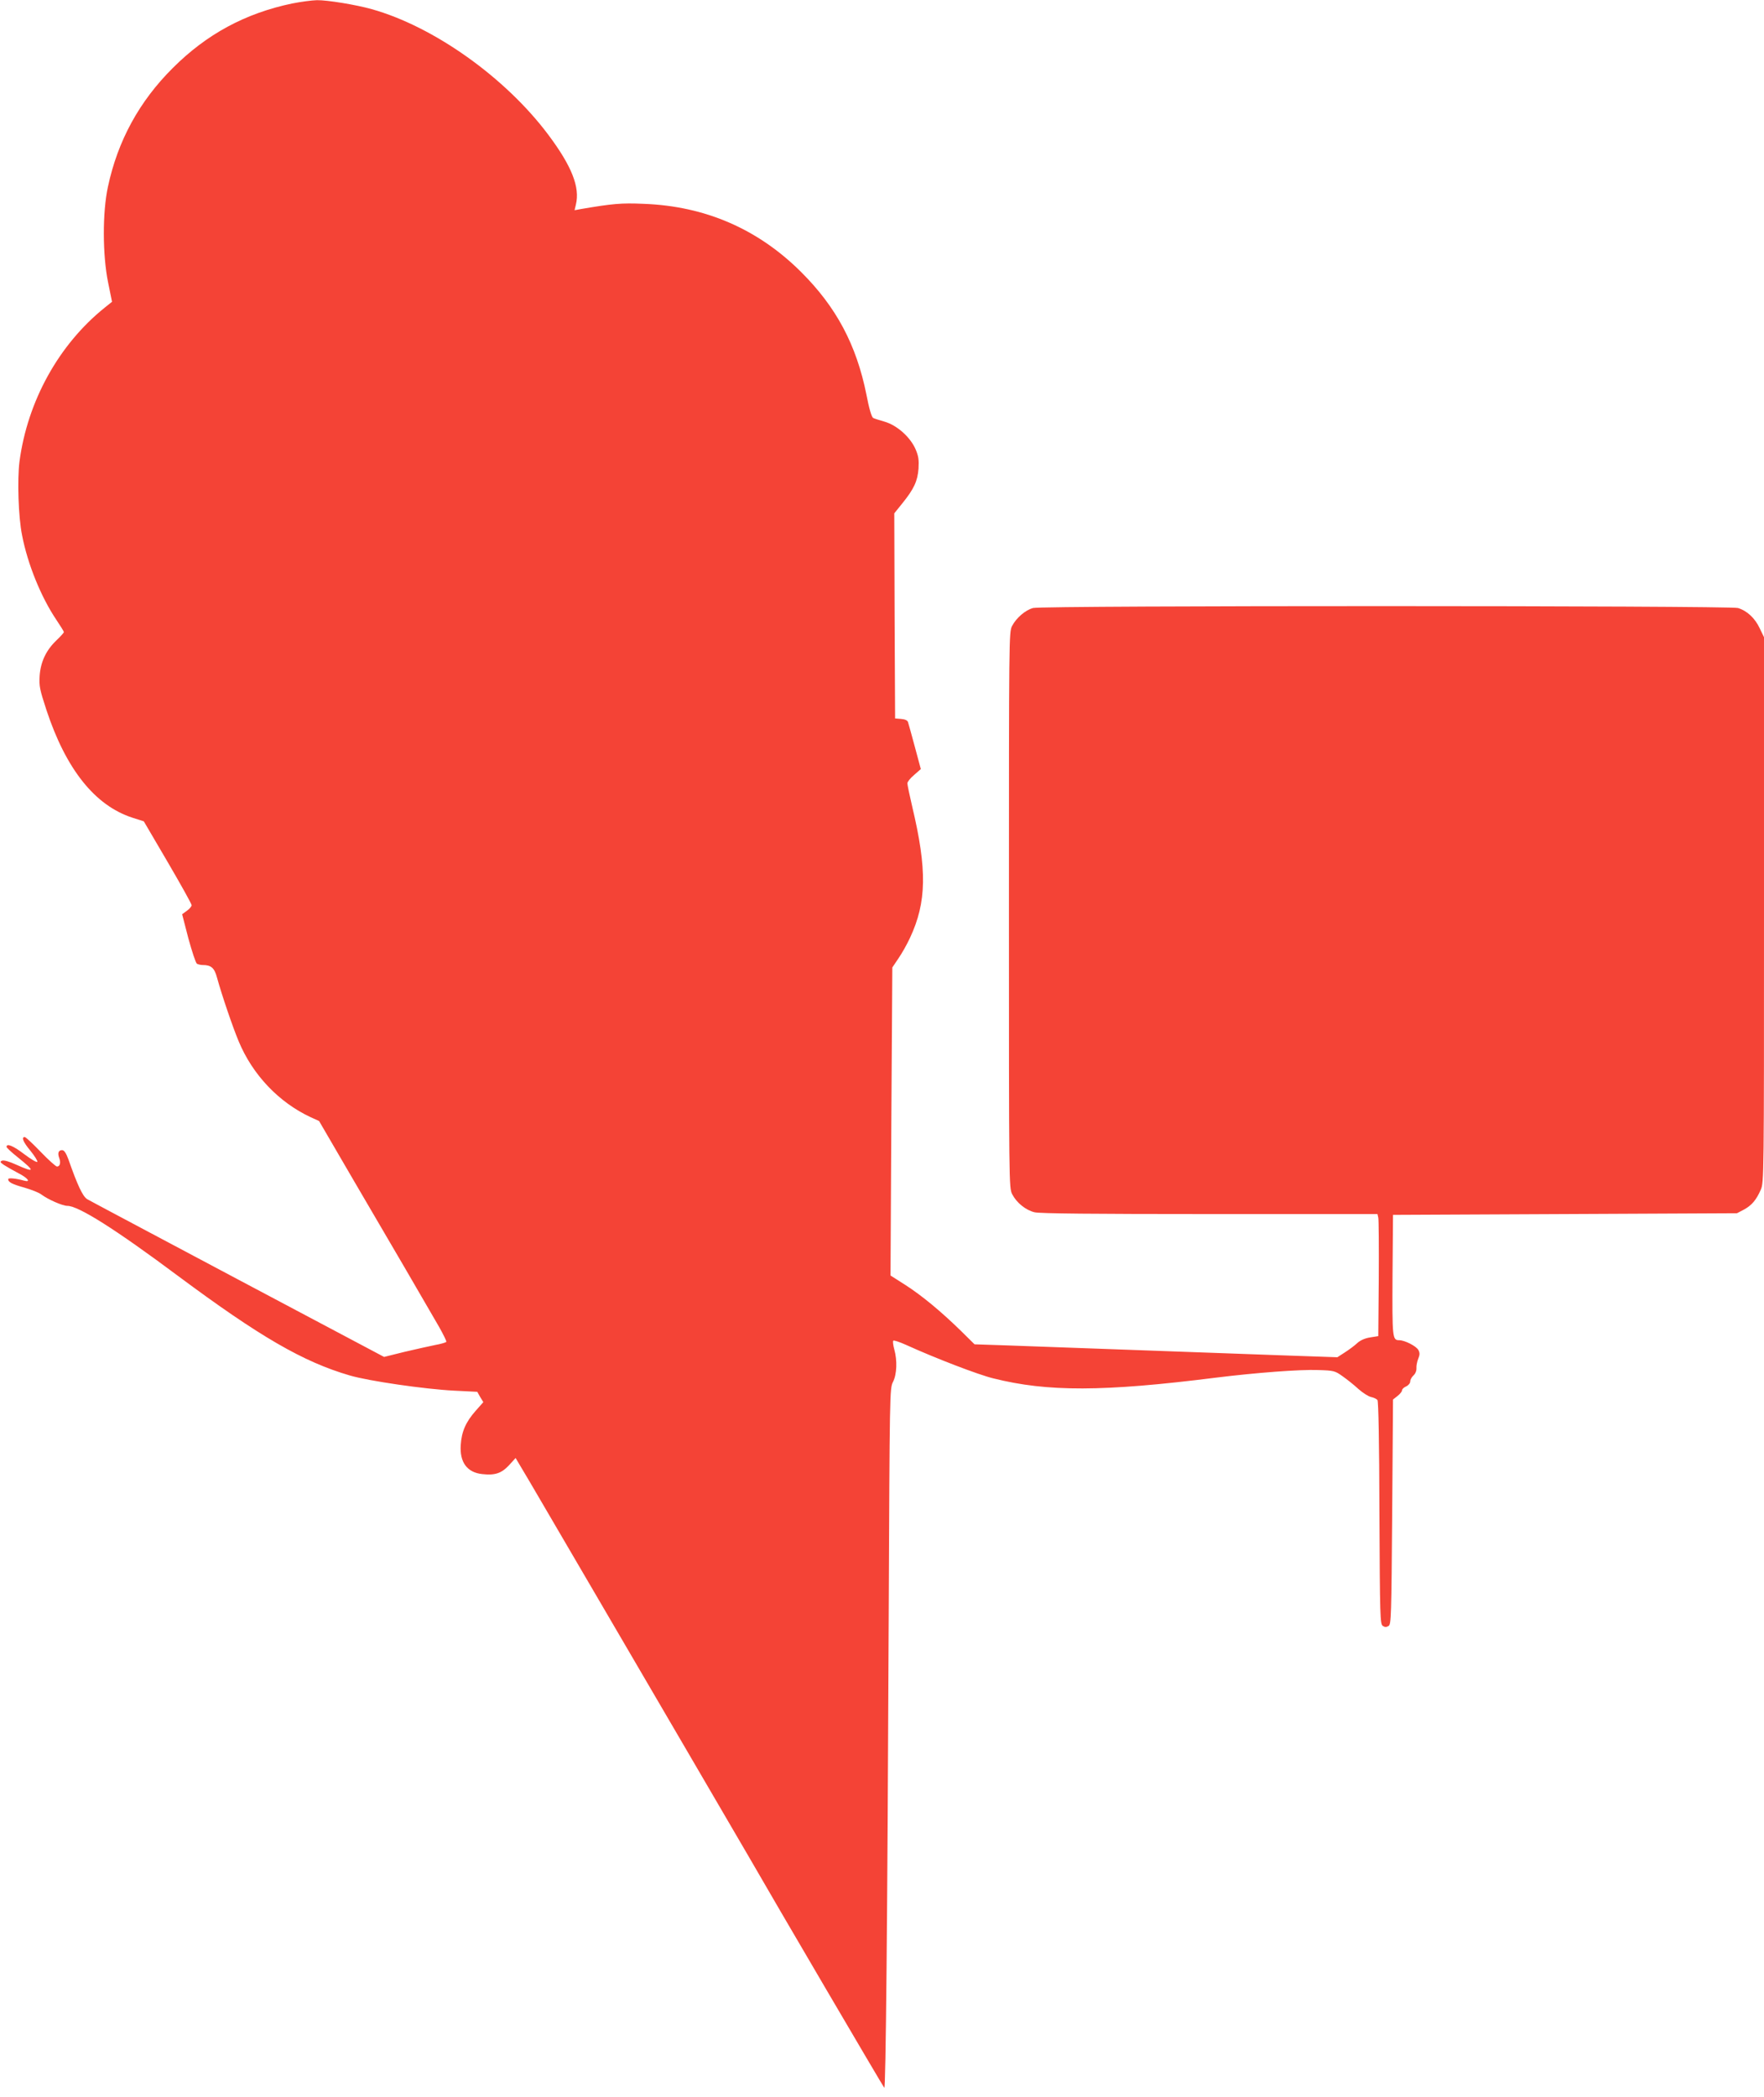 <?xml version="1.0" standalone="no"?>
<!DOCTYPE svg PUBLIC "-//W3C//DTD SVG 20010904//EN"
 "http://www.w3.org/TR/2001/REC-SVG-20010904/DTD/svg10.dtd">
<svg version="1.0" xmlns="http://www.w3.org/2000/svg"
 width="1077pt" height="1280pt" viewBox="0 0 1077 1280"
 preserveAspectRatio="xMidYMid meet">
<g transform="translate(0,1280) scale(0.1,-0.1)"
fill="#f44336" stroke="none">
<path d="M1785 12779 c-288 -60 -524 -188 -730 -394 -205 -204 -336 -444 -396
-725 -34 -156 -33 -418 1 -584 l24 -118 -45 -36 c-280 -225 -471 -570 -520
-939 -14 -110 -7 -339 16 -451 34 -176 116 -377 209 -515 25 -37 46 -71 46
-75 0 -4 -20 -26 -45 -50 -63 -60 -97 -131 -103 -217 -4 -63 1 -84 41 -207
120 -364 297 -585 526 -659 l69 -22 146 -249 c80 -137 146 -255 146 -263 0 -7
-13 -23 -29 -34 l-29 -21 38 -147 c22 -80 45 -150 52 -155 7 -4 23 -8 35 -8
52 0 72 -17 88 -77 30 -109 96 -302 132 -388 85 -205 245 -373 440 -464 l51
-23 208 -357 c220 -375 444 -759 525 -900 26 -46 46 -87 44 -91 -3 -4 -33 -13
-67 -19 -35 -7 -119 -26 -188 -42 l-125 -31 -896 475 c-493 262 -906 481 -917
488 -27 17 -59 85 -114 242 -15 40 -26 57 -39 57 -22 0 -29 -18 -17 -49 10
-28 4 -51 -14 -51 -7 0 -52 40 -100 90 -47 49 -91 90 -97 90 -22 0 -10 -30 35
-84 25 -31 44 -61 42 -67 -2 -6 -37 14 -78 45 -68 52 -110 70 -110 46 0 -5 31
-34 69 -64 107 -86 105 -96 -9 -45 -41 19 -76 29 -87 25 -15 -6 -13 -10 12
-27 17 -11 56 -33 88 -50 57 -29 78 -57 34 -45 -51 14 -97 18 -97 9 0 -19 25
-31 100 -52 41 -12 88 -30 103 -42 42 -31 129 -69 158 -69 68 0 293 -142 679
-430 494 -367 760 -522 1045 -605 115 -34 459 -84 639 -93 l140 -7 18 -32 19
-31 -47 -53 c-60 -68 -86 -127 -91 -209 -7 -105 39 -167 130 -177 78 -9 118 4
164 53 l41 45 85 -143 c46 -79 218 -372 382 -653 164 -280 430 -736 591 -1011
161 -276 324 -555 362 -620 166 -289 824 -1410 831 -1417 9 -10 19 994 27
2883 6 1361 6 1386 26 1425 24 47 27 131 8 199 -7 26 -10 50 -6 53 3 4 39 -8
79 -26 178 -81 441 -182 532 -204 331 -83 671 -82 1355 4 250 31 517 51 627
47 97 -3 104 -5 150 -38 26 -18 70 -53 97 -78 27 -24 62 -46 78 -49 15 -3 32
-11 38 -18 6 -8 11 -250 12 -690 3 -633 4 -679 21 -689 12 -8 22 -8 35 0 16
10 17 58 22 697 l5 685 28 22 c15 12 27 27 27 34 0 7 11 18 25 24 14 6 25 20
25 30 0 11 9 27 20 37 12 11 19 29 18 45 -1 14 4 40 11 57 10 24 10 36 1 53
-13 24 -82 59 -116 60 -43 0 -44 9 -42 396 l3 369 1050 5 1050 5 42 22 c48 26
76 59 103 121 20 44 20 75 20 1709 l0 1664 -26 54 c-29 62 -77 107 -133 124
-52 15 -4248 16 -4304 0 -47 -13 -102 -60 -128 -110 -19 -37 -19 -75 -19
-1734 0 -1668 0 -1696 20 -1734 26 -51 82 -97 136 -110 29 -8 362 -11 1068
-11 l1026 0 5 -22 c3 -13 4 -180 3 -373 l-3 -350 -50 -8 c-32 -5 -61 -18 -80
-36 -16 -15 -50 -40 -75 -56 l-45 -29 -345 12 c-301 11 -996 36 -1662 60
l-208 7 -82 81 c-124 121 -239 216 -340 281 l-91 58 5 940 6 940 37 55 c21 30
53 87 71 126 102 218 105 417 13 803 -16 68 -29 131 -29 140 0 9 18 32 41 51
l41 36 -36 134 c-20 74 -39 143 -42 152 -3 11 -18 18 -42 20 l-37 3 -3 626 -2
626 50 62 c71 88 92 135 98 211 3 53 0 76 -18 118 -32 74 -113 146 -188 168
-31 9 -63 19 -71 23 -9 5 -25 57 -41 142 -61 304 -184 535 -399 749 -264 263
-586 402 -961 416 -138 6 -190 1 -384 -32 l-38 -7 8 34 c26 106 -25 235 -168
426 -261 349 -699 661 -1078 767 -95 27 -272 56 -335 55 -33 -1 -100 -10 -150
-20z"/>
</g>
</svg>

